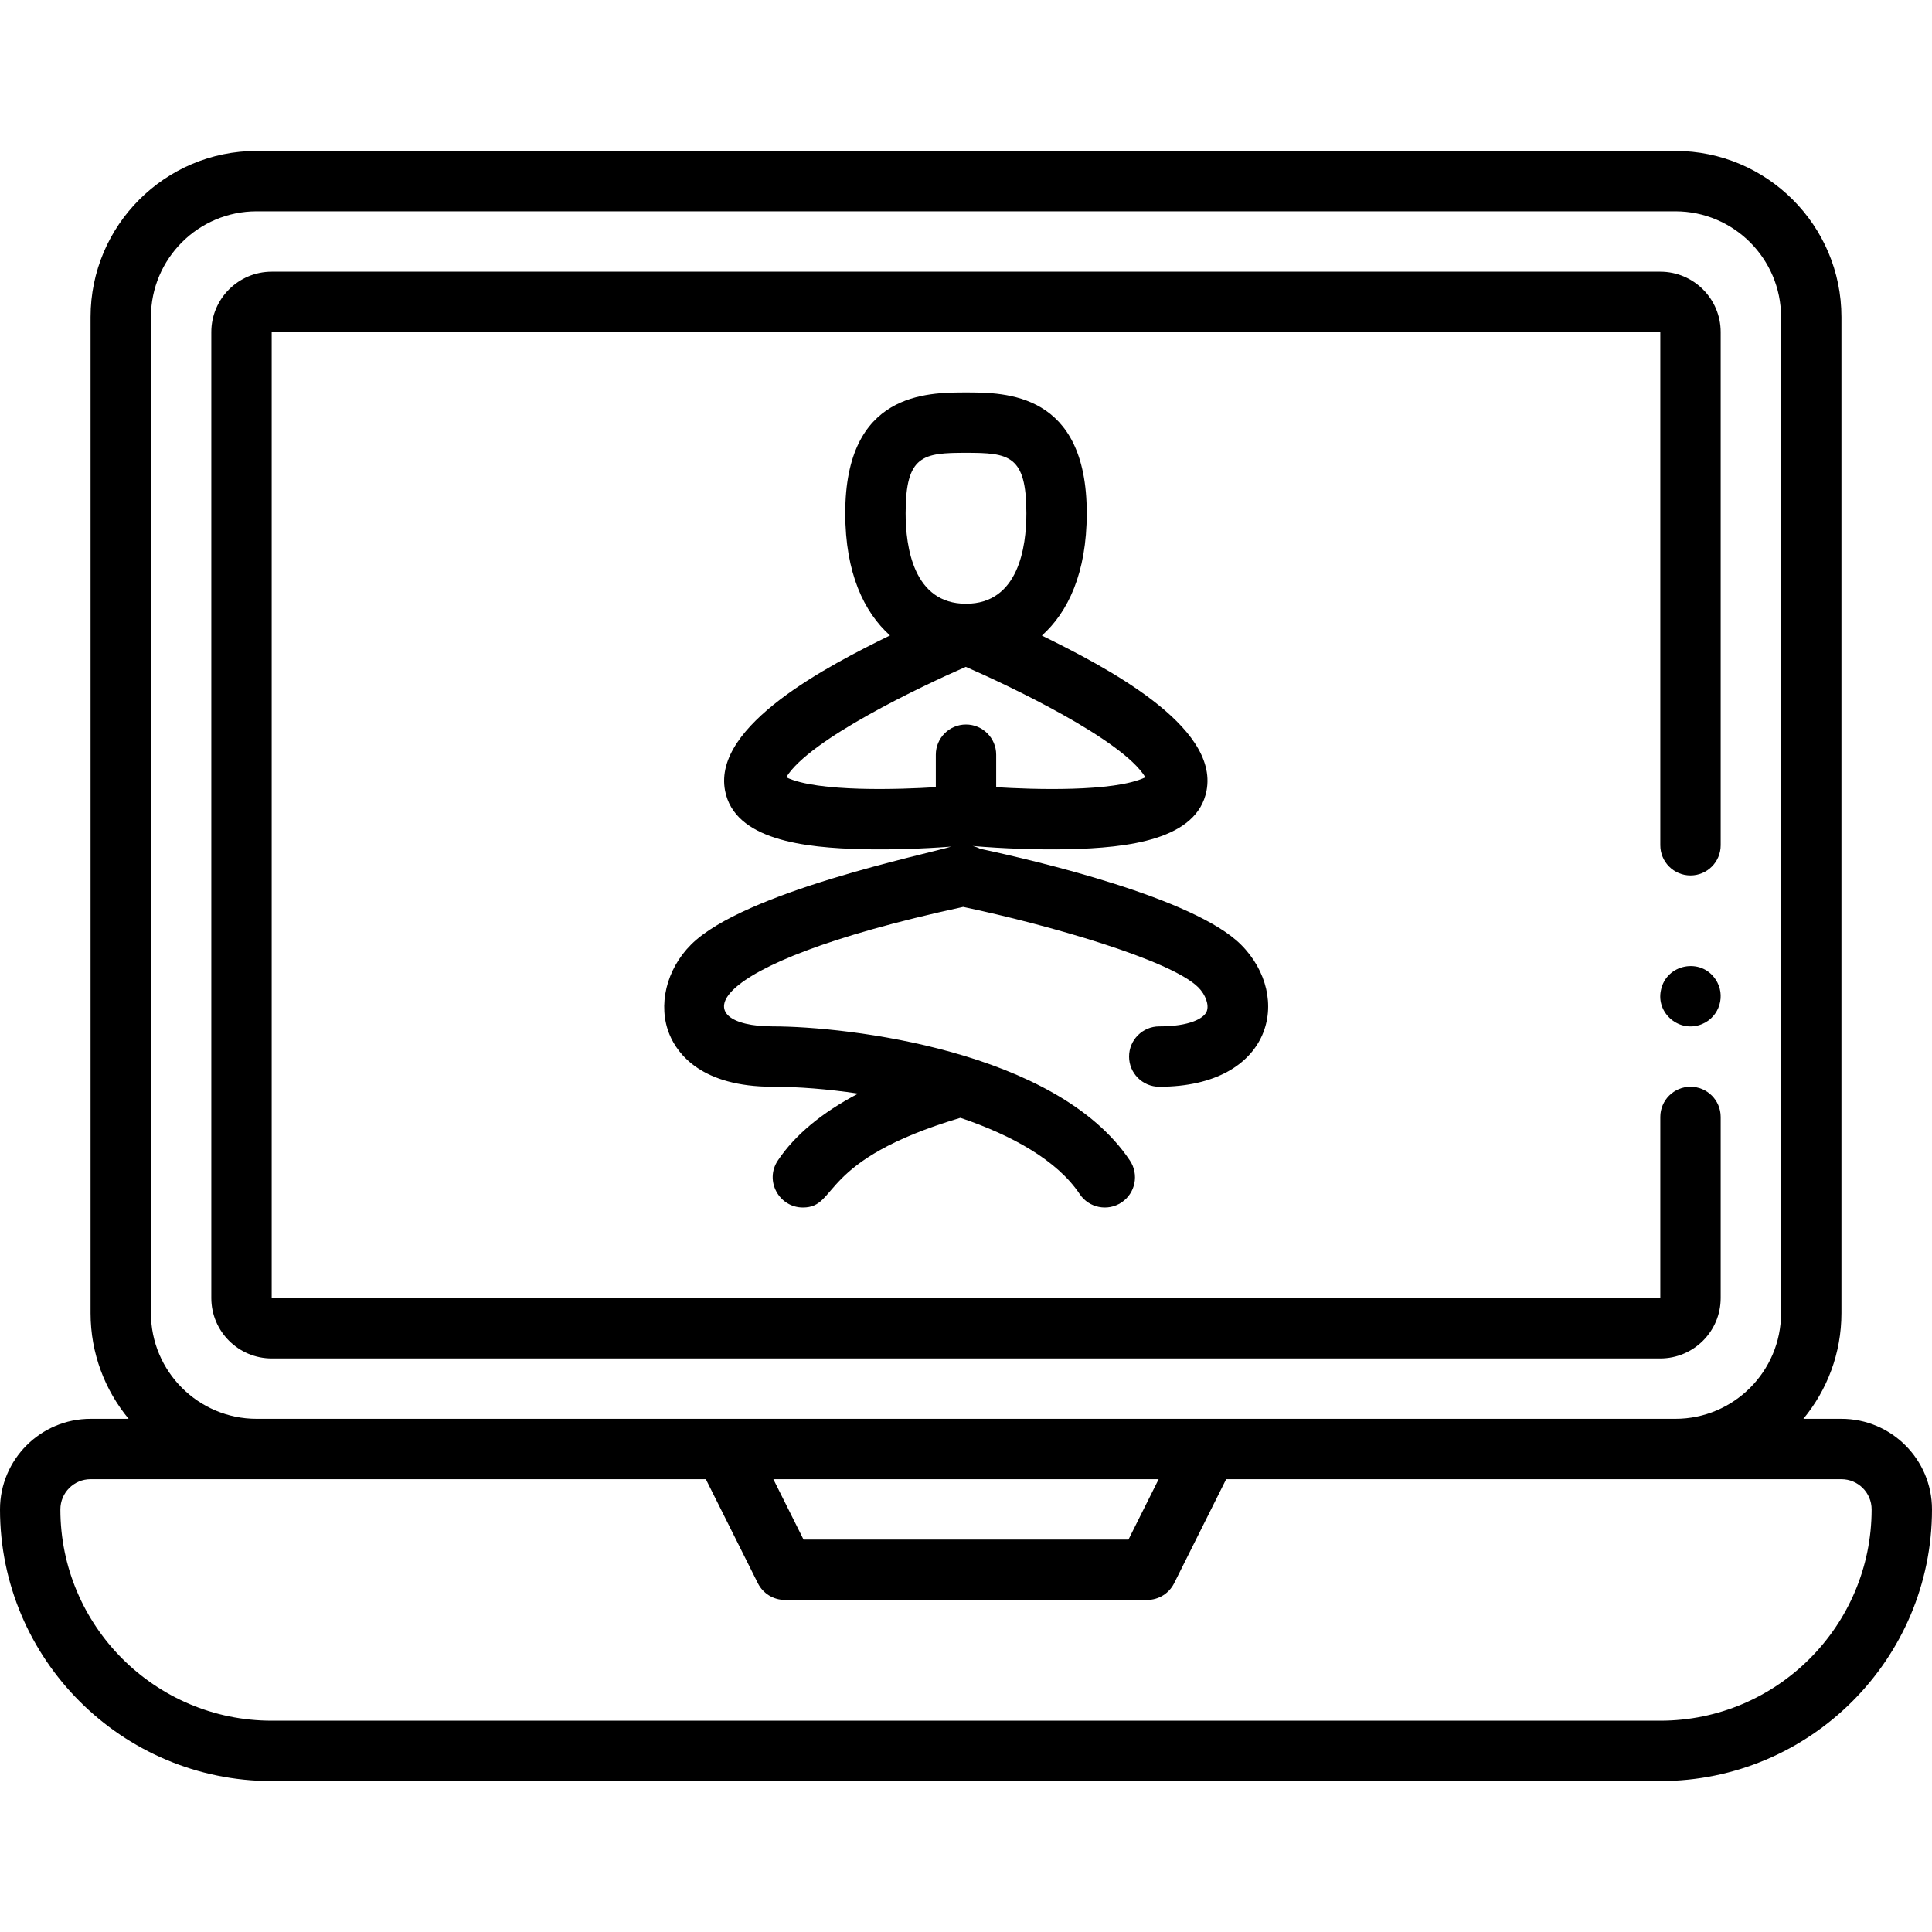 <?xml version="1.0" encoding="UTF-8"?> <svg xmlns="http://www.w3.org/2000/svg" id="Layer_1" height="512" viewBox="0 0 512 512" width="512"> <path d="m488 376h-10.084c6.296-7.613 10.084-17.372 10.084-28v-264c0-24.262-19.738-44-44-44h-376c-24.262 0-44 19.738-44 44v264c0 10.628 3.788 20.387 10.084 28h-10.084c-13.234 0-24 10.767-24 24 0 39.701 32.299 72 72 72h368c39.701 0 72-32.299 72-72 0-13.233-10.766-24-24-24zm-448-28v-264c0-15.439 12.561-28 28-28h376c15.439 0 28 12.561 28 28v264c0 15.439-12.561 28-28 28-12.069 0-363.952 0-376 0-15.439 0-28-12.561-28-28zm267.056 44-8 16h-86.111l-8-16zm132.944 64h-368c-30.878 0-56-25.121-56-56 0-4.411 3.589-8 8-8h163.056l13.789 27.578c1.355 2.71 4.125 4.422 7.155 4.422h96c3.03 0 5.8-1.712 7.155-4.422l13.789-27.578h163.056c4.411 0 8 3.589 8 8 0 30.879-25.122 56-56 56z"></path> <path d="m454.65 259.56c-3.895-5.902-13.123-4.084-14.49 2.88-1.318 6.127 4.965 11.423 10.9 8.95 4.718-1.968 6.369-7.713 3.59-11.83z"></path> <path d="m456 344v-48c0-4.418-3.582-8-8-8s-8 3.582-8 8v48h-368v-256h368v136c0 4.418 3.582 8 8 8s8-3.582 8-8v-136c0-8.822-7.178-16-16-16h-368c-8.822 0-16 7.178-16 16v256c0 8.822 7.178 16 16 16h368c8.822 0 16-7.178 16-16z"></path> <path d="m307.215 272c-4.418 0-8 3.582-8 8s3.582 8 8 8c30.01 0 35.482-23.833 21.657-37.656-12.382-12.383-54.129-22.204-69.122-25.408-.626-.333-1.299-.578-1.999-.735 7.956.665 17.12 1.04 25.373.851 15.756-.363 34.159-2.461 36.63-15.57 3.247-17.231-26.94-32.841-43.646-41.05 6.904-6.194 11.892-16.555 11.892-32.432 0-32-21.613-32-32-32s-32 0-32 32c0 15.847 4.969 26.2 11.853 32.397-16.086 7.897-46.987 23.723-43.715 41.084 2.471 13.109 20.874 15.207 36.63 15.57 7.556.174 15.782-.124 23.283-.686-6.251 1.957-54.907 11.96-68.924 25.977-6.581 6.581-8.866 16.161-5.686 23.839 2.138 5.161 8.533 13.818 27.342 13.818 6.706 0 14.517.597 22.635 1.813-9.648 5.063-16.802 11.015-21.292 17.749-3.575 5.364.361 12.438 6.649 12.438 9.546 0 3.793-12.447 41.746-23.769 13.712 4.64 25.674 11.309 31.606 20.206 2.457 3.686 7.426 4.664 11.094 2.219 3.676-2.45 4.67-7.418 2.219-11.094-19.448-29.172-74.921-35.561-94.655-35.561-22.131 0-21.998-15.954 50.466-31.661 22.343 4.702 55.025 14.035 62.308 21.318 1.962 1.962 2.916 4.715 2.217 6.401-.754 1.819-4.495 3.942-12.561 3.942zm-51.215-152c11.381 0 16 .613 16 16 0 8.963-2.079 24-16 24s-16-15.037-16-24c0-15.387 4.619-16 16-16zm-47.646 85.988c6.084-10.066 36.174-24.286 47.593-29.266 11.364 4.953 41.507 19.197 47.591 29.266-8.302 4-30.356 3.203-39.538 2.624v-8.612c0-4.418-3.582-8-8-8s-8 3.582-8 8v8.605c-9.236.583-31.325 1.392-39.646-2.617z"></path> </svg> 